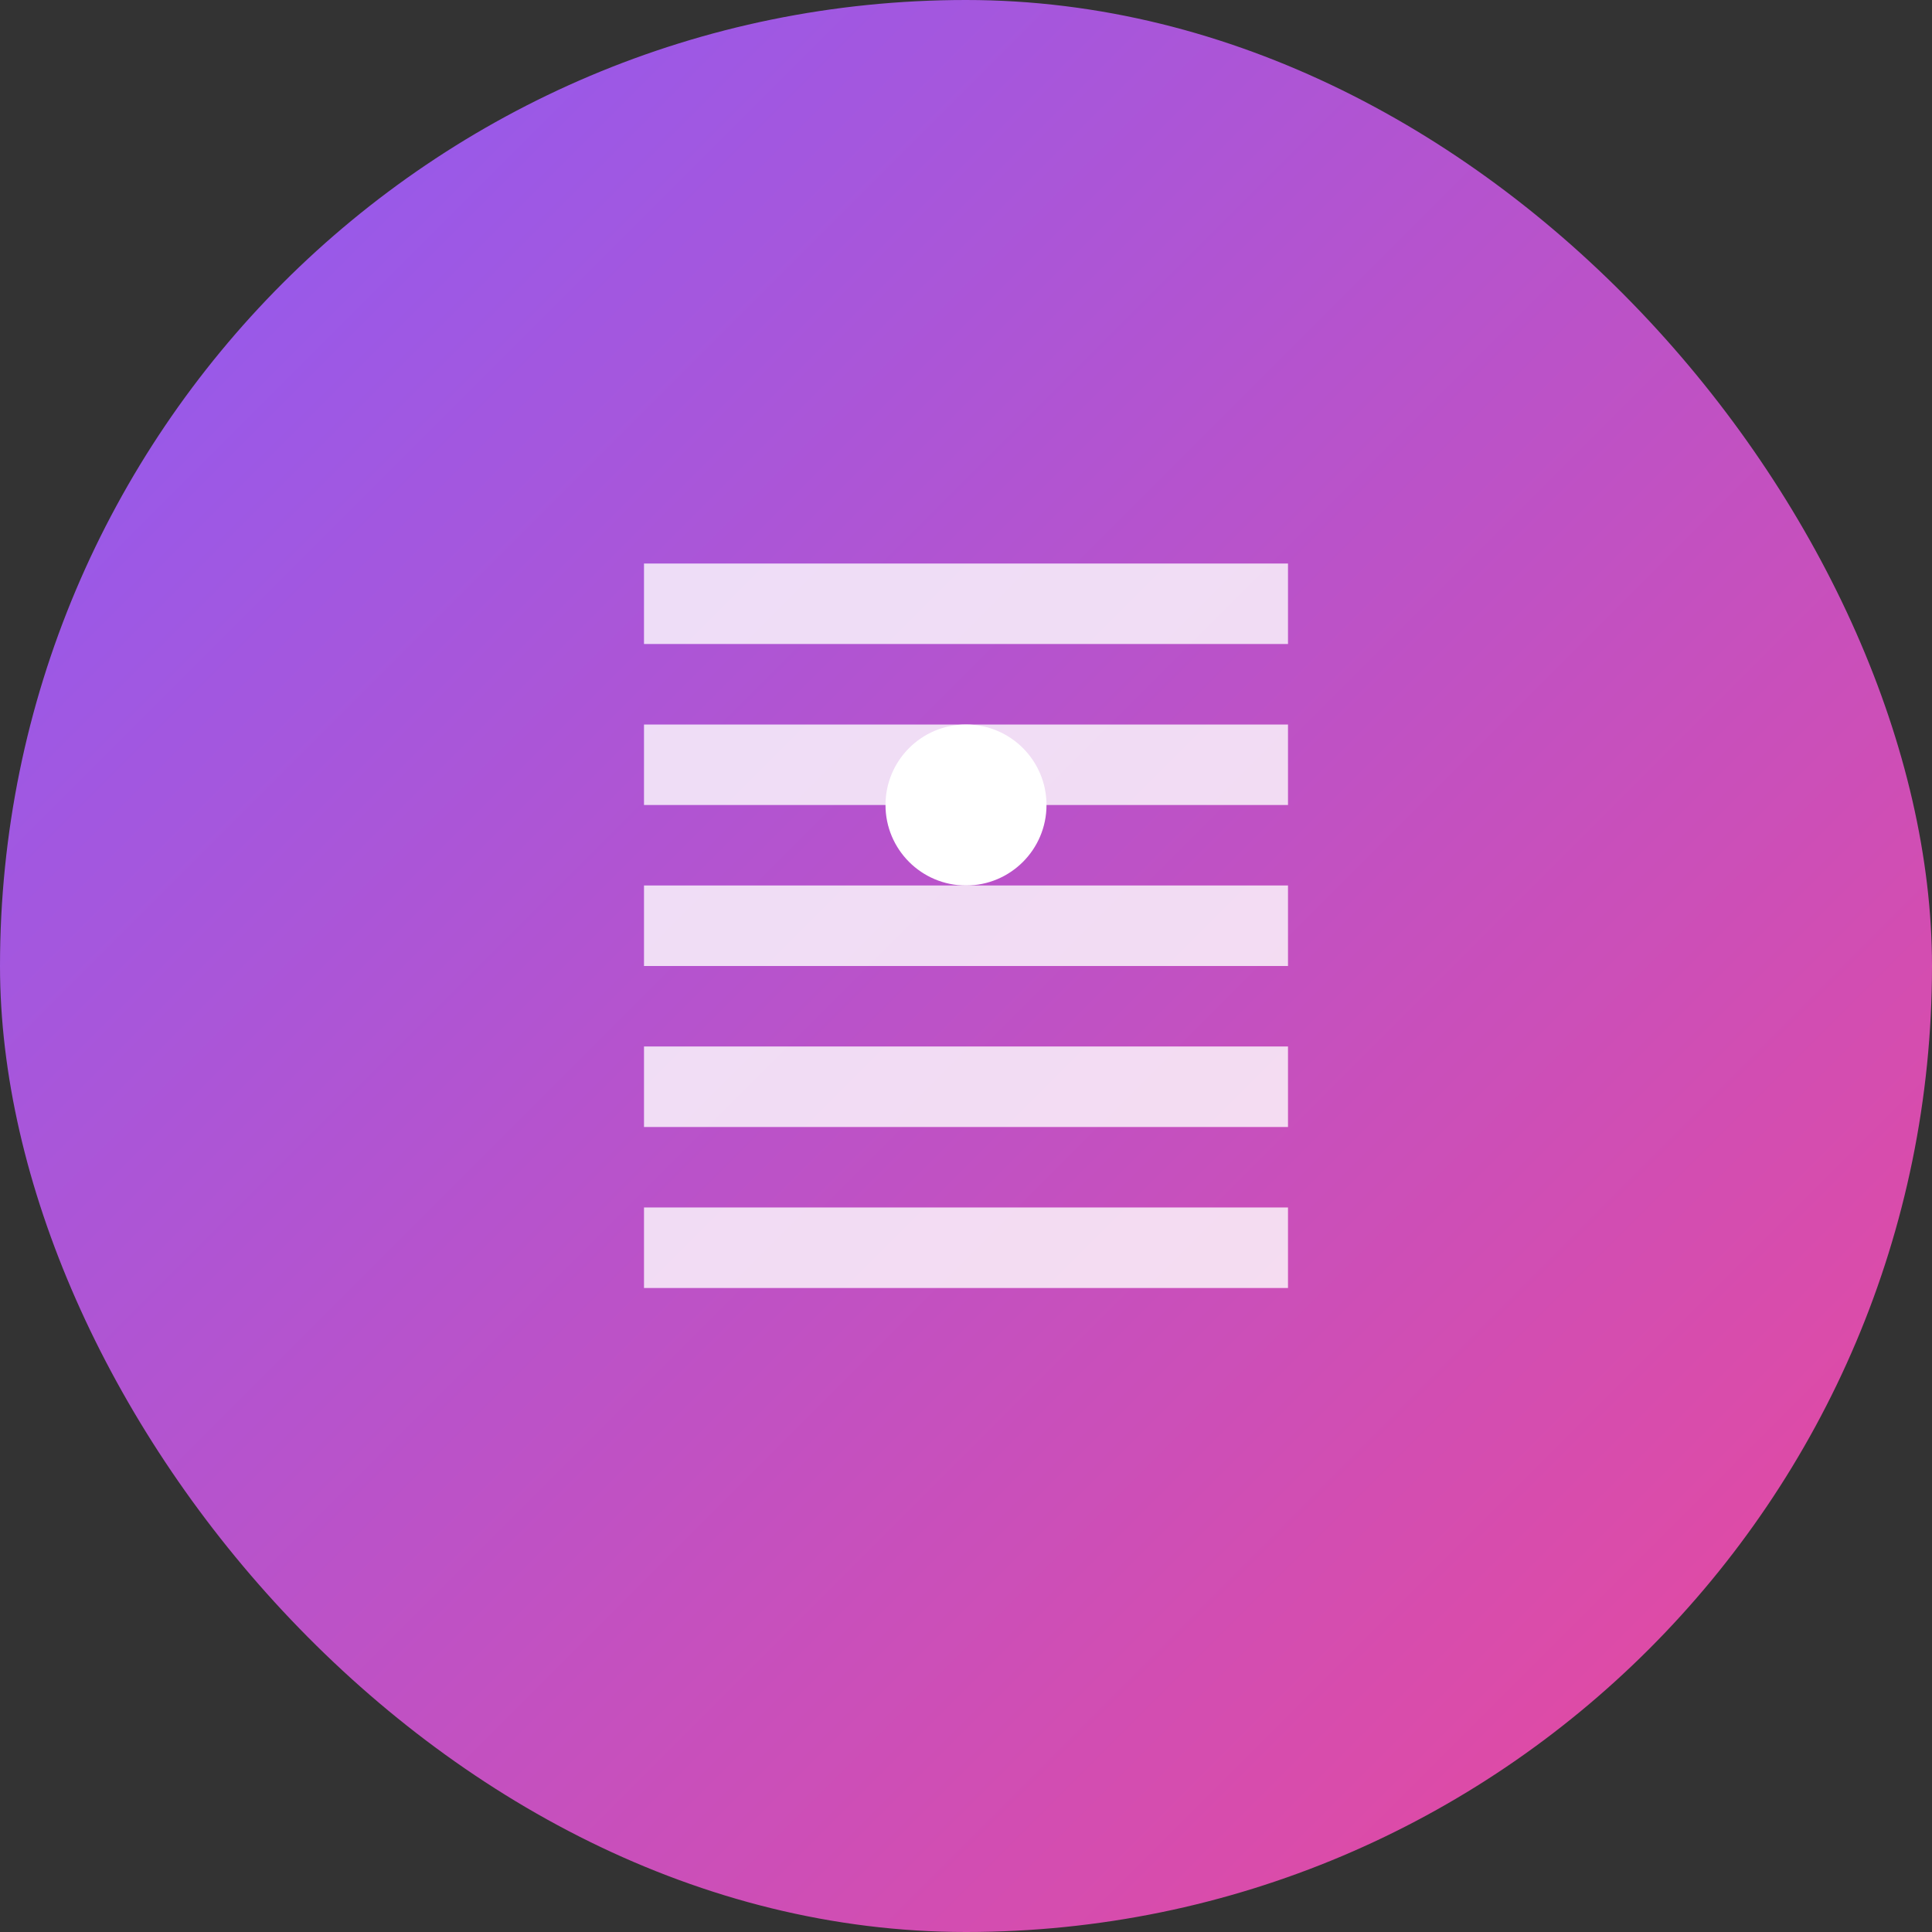 <svg width="48" height="48" xmlns="http://www.w3.org/2000/svg"><rect width="100%" height="100%" fill="#333333" stroke="none"/><defs><linearGradient id="bottleGrad" x1="0%" y1="0%" x2="100%" y2="100%"><stop offset="0%" style="stop-color:#8B5CF6;stop-opacity:1" /><stop offset="100%" style="stop-color:#EC4899;stop-opacity:1" /></linearGradient></defs><rect width="48" height="48" fill="url(#bottleGrad)" rx="24"/><path d="M16 14h16v2H16zm0 4h16v2H16zm0 4h16v2H16zm0 4h16v2H16zm0 4h16v2H16z" fill="white" opacity="0.8"/><circle cx="24" cy="20" r="2" fill="white"/></svg>
